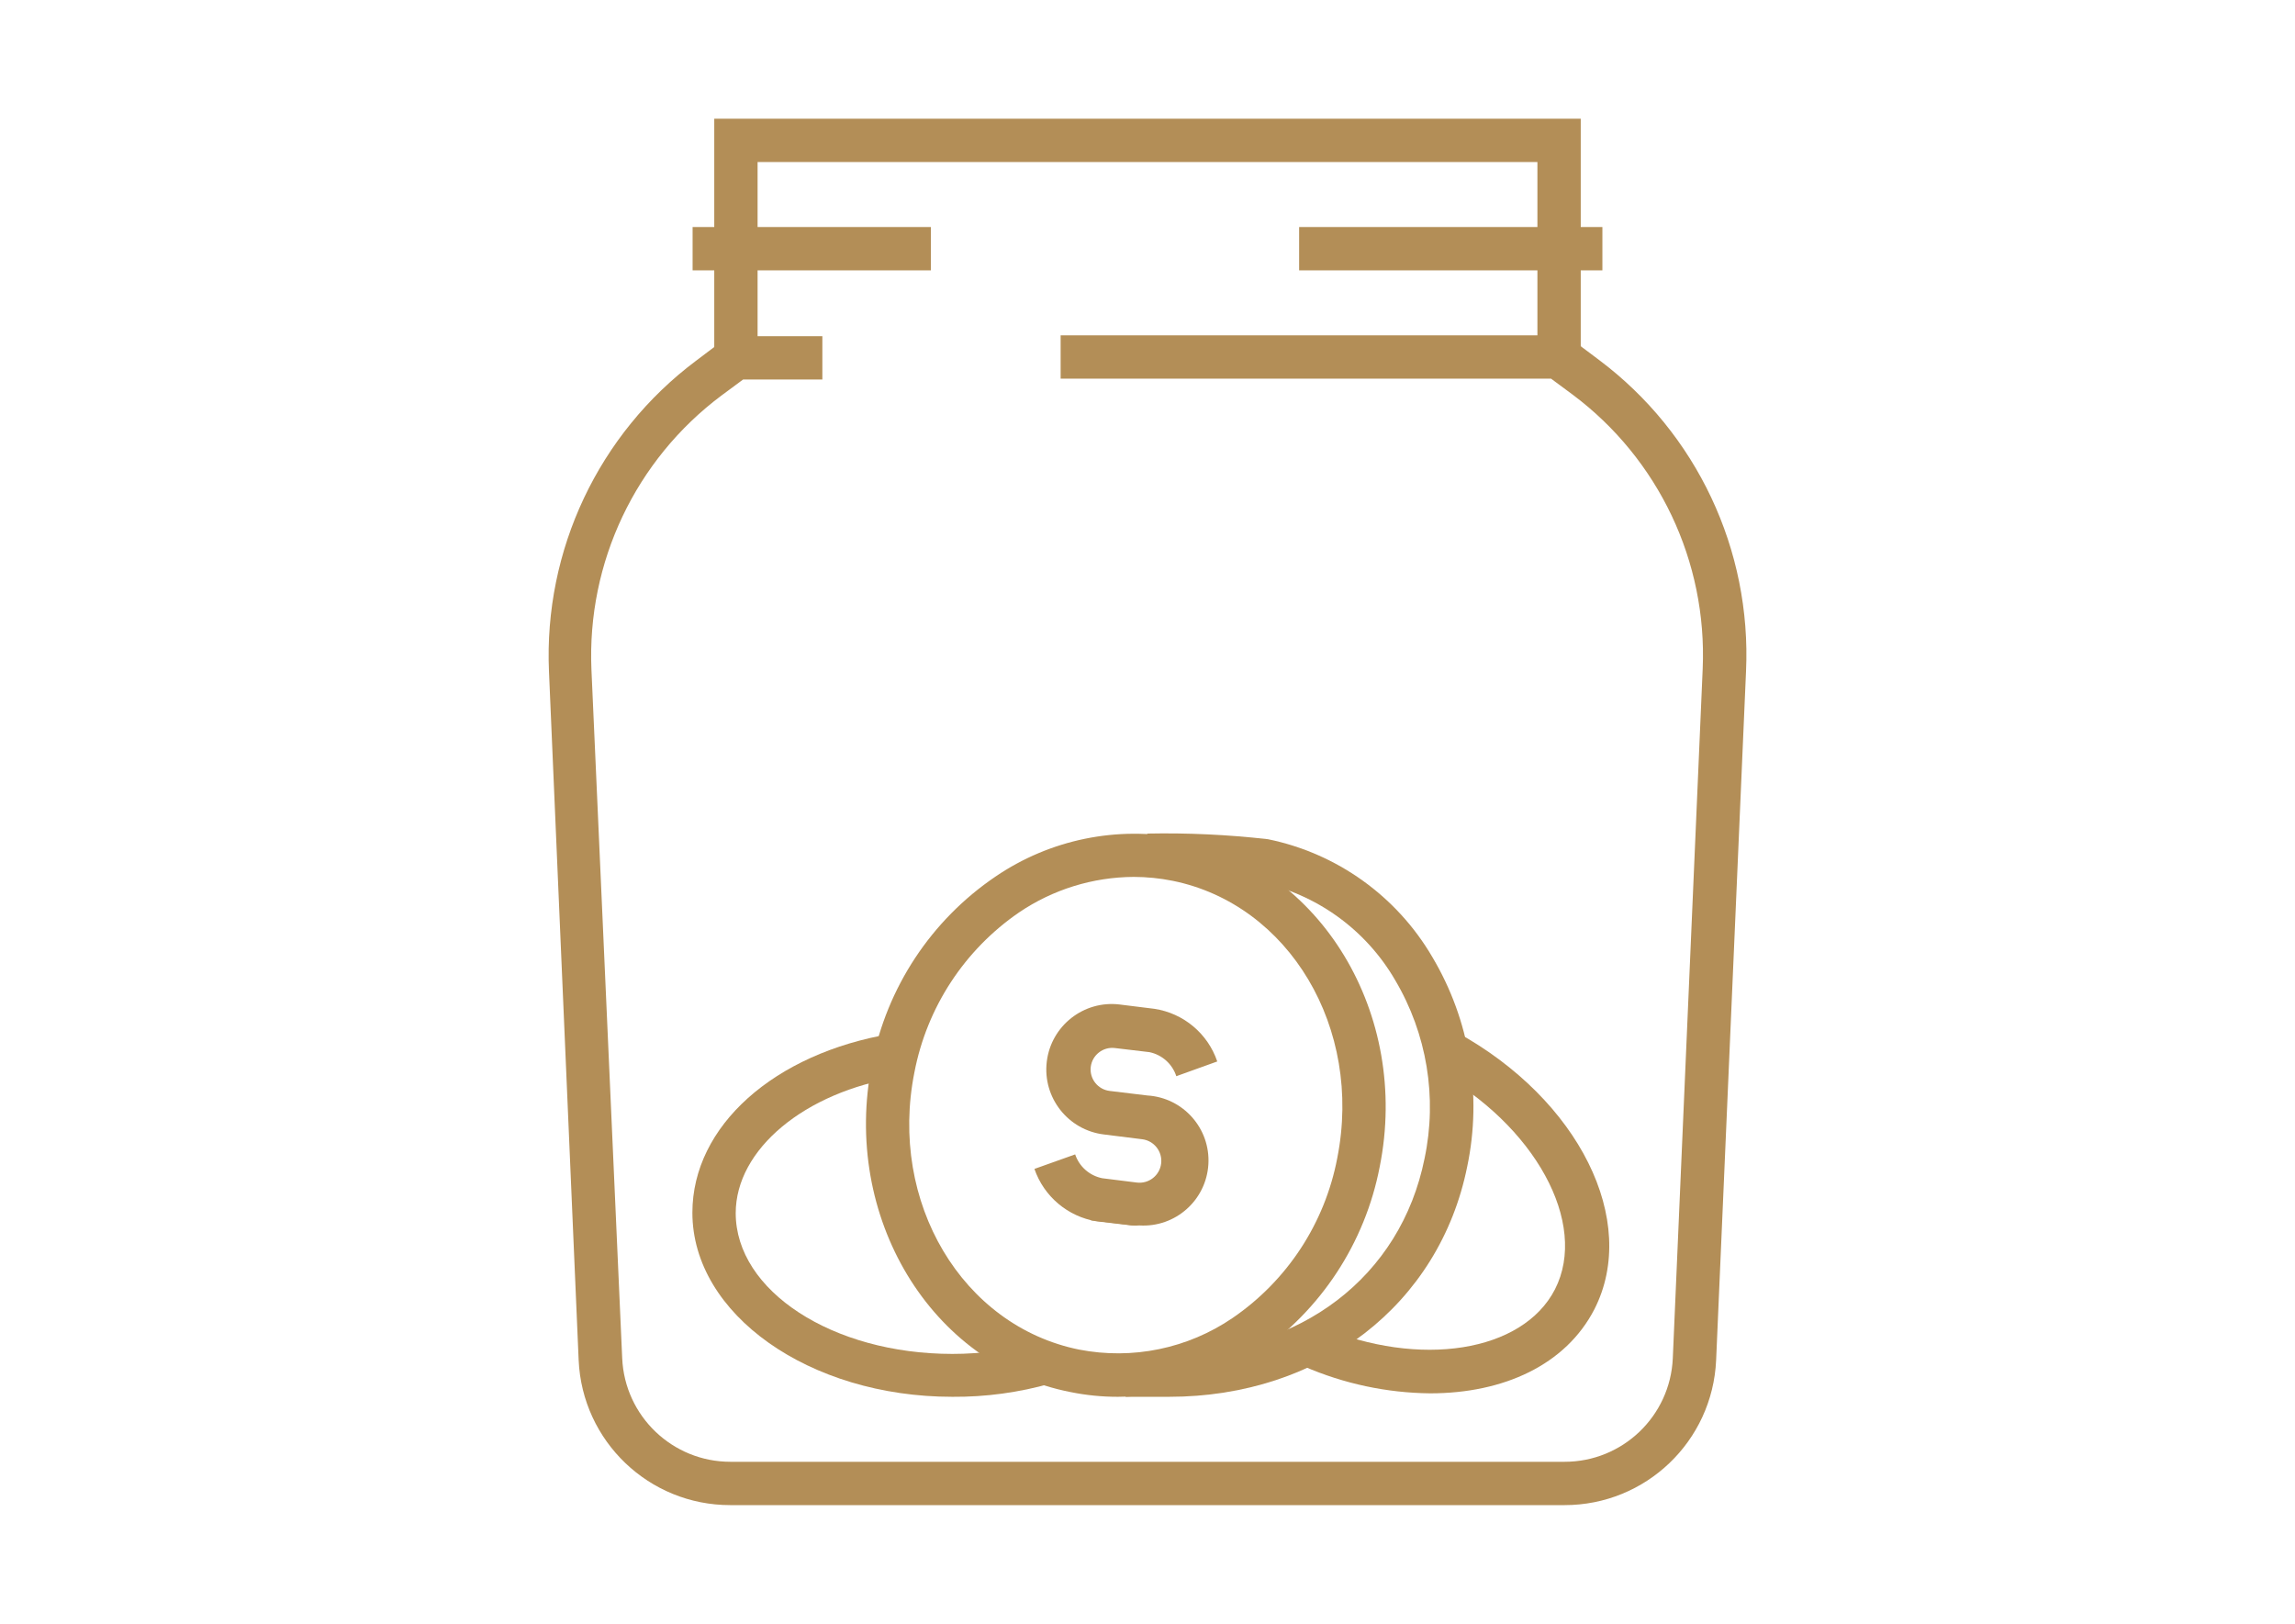 <?xml version="1.0" encoding="utf-8"?>
<!-- Generator: Adobe Illustrator 15.0.0, SVG Export Plug-In  -->
<!DOCTYPE svg PUBLIC "-//W3C//DTD SVG 1.1//EN" "http://www.w3.org/Graphics/SVG/1.1/DTD/svg11.dtd">
<svg version="1.1"
	 xmlns="http://www.w3.org/2000/svg" xmlns:xlink="http://www.w3.org/1999/xlink" xmlns:a="http://ns.adobe.com/AdobeSVGViewerExtensions/3.0/"
	 x="0px" y="0px" width="1754px" height="1241px" viewBox="-419.302 -90.723 1754 1241"
	 enable-background="new -419.302 -90.723 1754 1241" xml:space="preserve">
<defs>
</defs>
<path fill="#B38E57" d="M776.391,1059.552H138.839c-62.052,0.061-113.141-48.766-115.889-110.756L0.27,422.496
	c-4.06-92.811,37.942-181.646,112.247-237.405l24.998-18.873H209.2v33.11h-60.593l-16.556,12.251
	C66.393,260.706,29.22,339.078,32.718,421.006l23.509,526.3c1.95,44.288,38.446,79.178,82.777,79.135h637.387
	c44.331,0.043,80.827-34.847,82.777-79.135l22.847-526.962c3.498-81.928-33.675-160.3-99.333-209.427l-16.556-12.251H391.31v-33.11
	h386.405l25.164,18.873c74.503,55.894,116.528,145.027,112.247,238.067l-22.847,526.3
	C889.532,1010.786,838.443,1059.612,776.391,1059.552z"/>
<polygon fill="#B38E57" points="788.808,182.11 755.697,182.11 755.697,33.111 159.699,33.111 159.699,182.11 126.587,182.11 
	126.587,0 788.808,0 "/>
<rect x="110.033" y="82.777" fill="#B38E57" width="182.11" height="33.111"/>
<rect x="573.586" y="82.777" fill="#B38E57" width="231.776" height="33.111"/>
<path fill="#B38E57" d="M435.182,976.774c-12.232,0.027-24.437-1.193-36.422-3.643c-106.783-20.859-174.991-134.265-151.648-250.815
	c11.305-58.369,45.302-109.871,94.532-143.205c41.667-28.328,92.932-38.819,142.377-29.138
	c105.955,21.522,174.495,134.265,151.151,250.981c-11.216,58.274-45.019,109.752-94.035,143.205
	C509.815,965.256,472.947,976.604,435.182,976.774z M447.102,579.442c-31.236,0.181-61.717,9.631-87.578,27.151
	c-41.688,28.622-70.419,72.52-79.963,122.18c-19.867,99.333,36.587,193.864,125.821,211.91
	c40.784,7.954,83.055-0.751,117.379-24.171c41.754-28.559,70.503-72.486,79.963-122.18C622.425,695,565.97,600.468,476.902,582.423
	C467.091,580.448,457.11,579.45,447.102,579.442L447.102,579.442z"/>
<path fill="#B38E57" d="M474.087,976.774h-33.11v-33.111h33.11c100.326,0,177.145-58.606,195.355-148.999
	c9.854-46.688,1.819-95.373-22.516-136.417c-22.399-38.558-60.143-65.767-103.803-74.831c-28.415-3.171-57.006-4.498-85.592-3.974
	v-33.111c30.799-0.617,61.605,0.82,92.214,4.305c52.78,10.801,98.472,43.549,125.656,90.062
	c28.63,48.14,38.143,105.273,26.654,160.092C680.866,906.082,589.976,976.774,474.087,976.774z"/>
<path fill="#B38E57" d="M451.572,845.82c-1.982,0.165-3.977,0.165-5.959,0l-26.82-3.146c-22.003-3.597-40.253-18.985-47.515-40.064
	l31.125-11.092c3.135,9.341,11.03,16.289,20.694,18.211l26.488,3.311c9.144,1.098,17.445-5.425,18.542-14.568
	c1.098-9.144-5.425-17.445-14.568-18.542l-29.138-3.643c-27.43-3.292-46.998-28.196-43.707-55.626
	c3.292-27.431,28.197-46.998,55.627-43.707l26.654,3.312c22.264,3.386,40.781,18.902,48.011,40.229l-31.29,11.258
	c-3.056-9.361-10.888-16.371-20.528-18.377l-26.489-3.146c-9.044-1.07-17.256,5.365-18.376,14.403
	c-1.071,9.045,5.364,17.256,14.403,18.377l28.807,3.477c27.43,1.646,48.332,25.217,46.686,52.646
	C502.573,826.563,479.002,847.466,451.572,845.82z"/>
<rect x="441.666" y="670.999" transform="matrix(-0.12 0.993 -0.993 -0.12 1186.581 323.486)" fill="#B38E57" width="16.555" height="33.111"/>
<rect x="423.877" y="818.942" transform="matrix(-0.12 0.993 -0.993 -0.12 1313.506 506.813)" fill="#B38E57" width="16.555" height="33.111"/>
<path fill="#B38E57" d="M308.533,976.774c-109.267,0-198.666-63.076-198.666-140.722c0-66.222,62.58-121.849,152.311-136.749
	l5.464,33.111c-72.017,11.424-124.663,55.296-124.663,103.969c0,59.435,74.003,107.61,165.555,107.61
	c22.399,0.027,44.691-3.094,66.222-9.271l9.271,31.786C359.48,973.513,334.058,976.97,308.533,976.774z"/>
<path fill="#B38E57" d="M673.748,974.125c-33.167-0.339-65.929-7.319-96.354-20.528l12.582-30.462
	c75.824,31.952,154.463,19.535,179.131-28.476c25.826-50.494-15.231-125.656-91.718-167.542l16.556-28.972
	c93.538,51.322,139.729,144.198,105.293,211.744C777.384,952.272,730.036,974.125,673.748,974.125z"/>
</svg>
